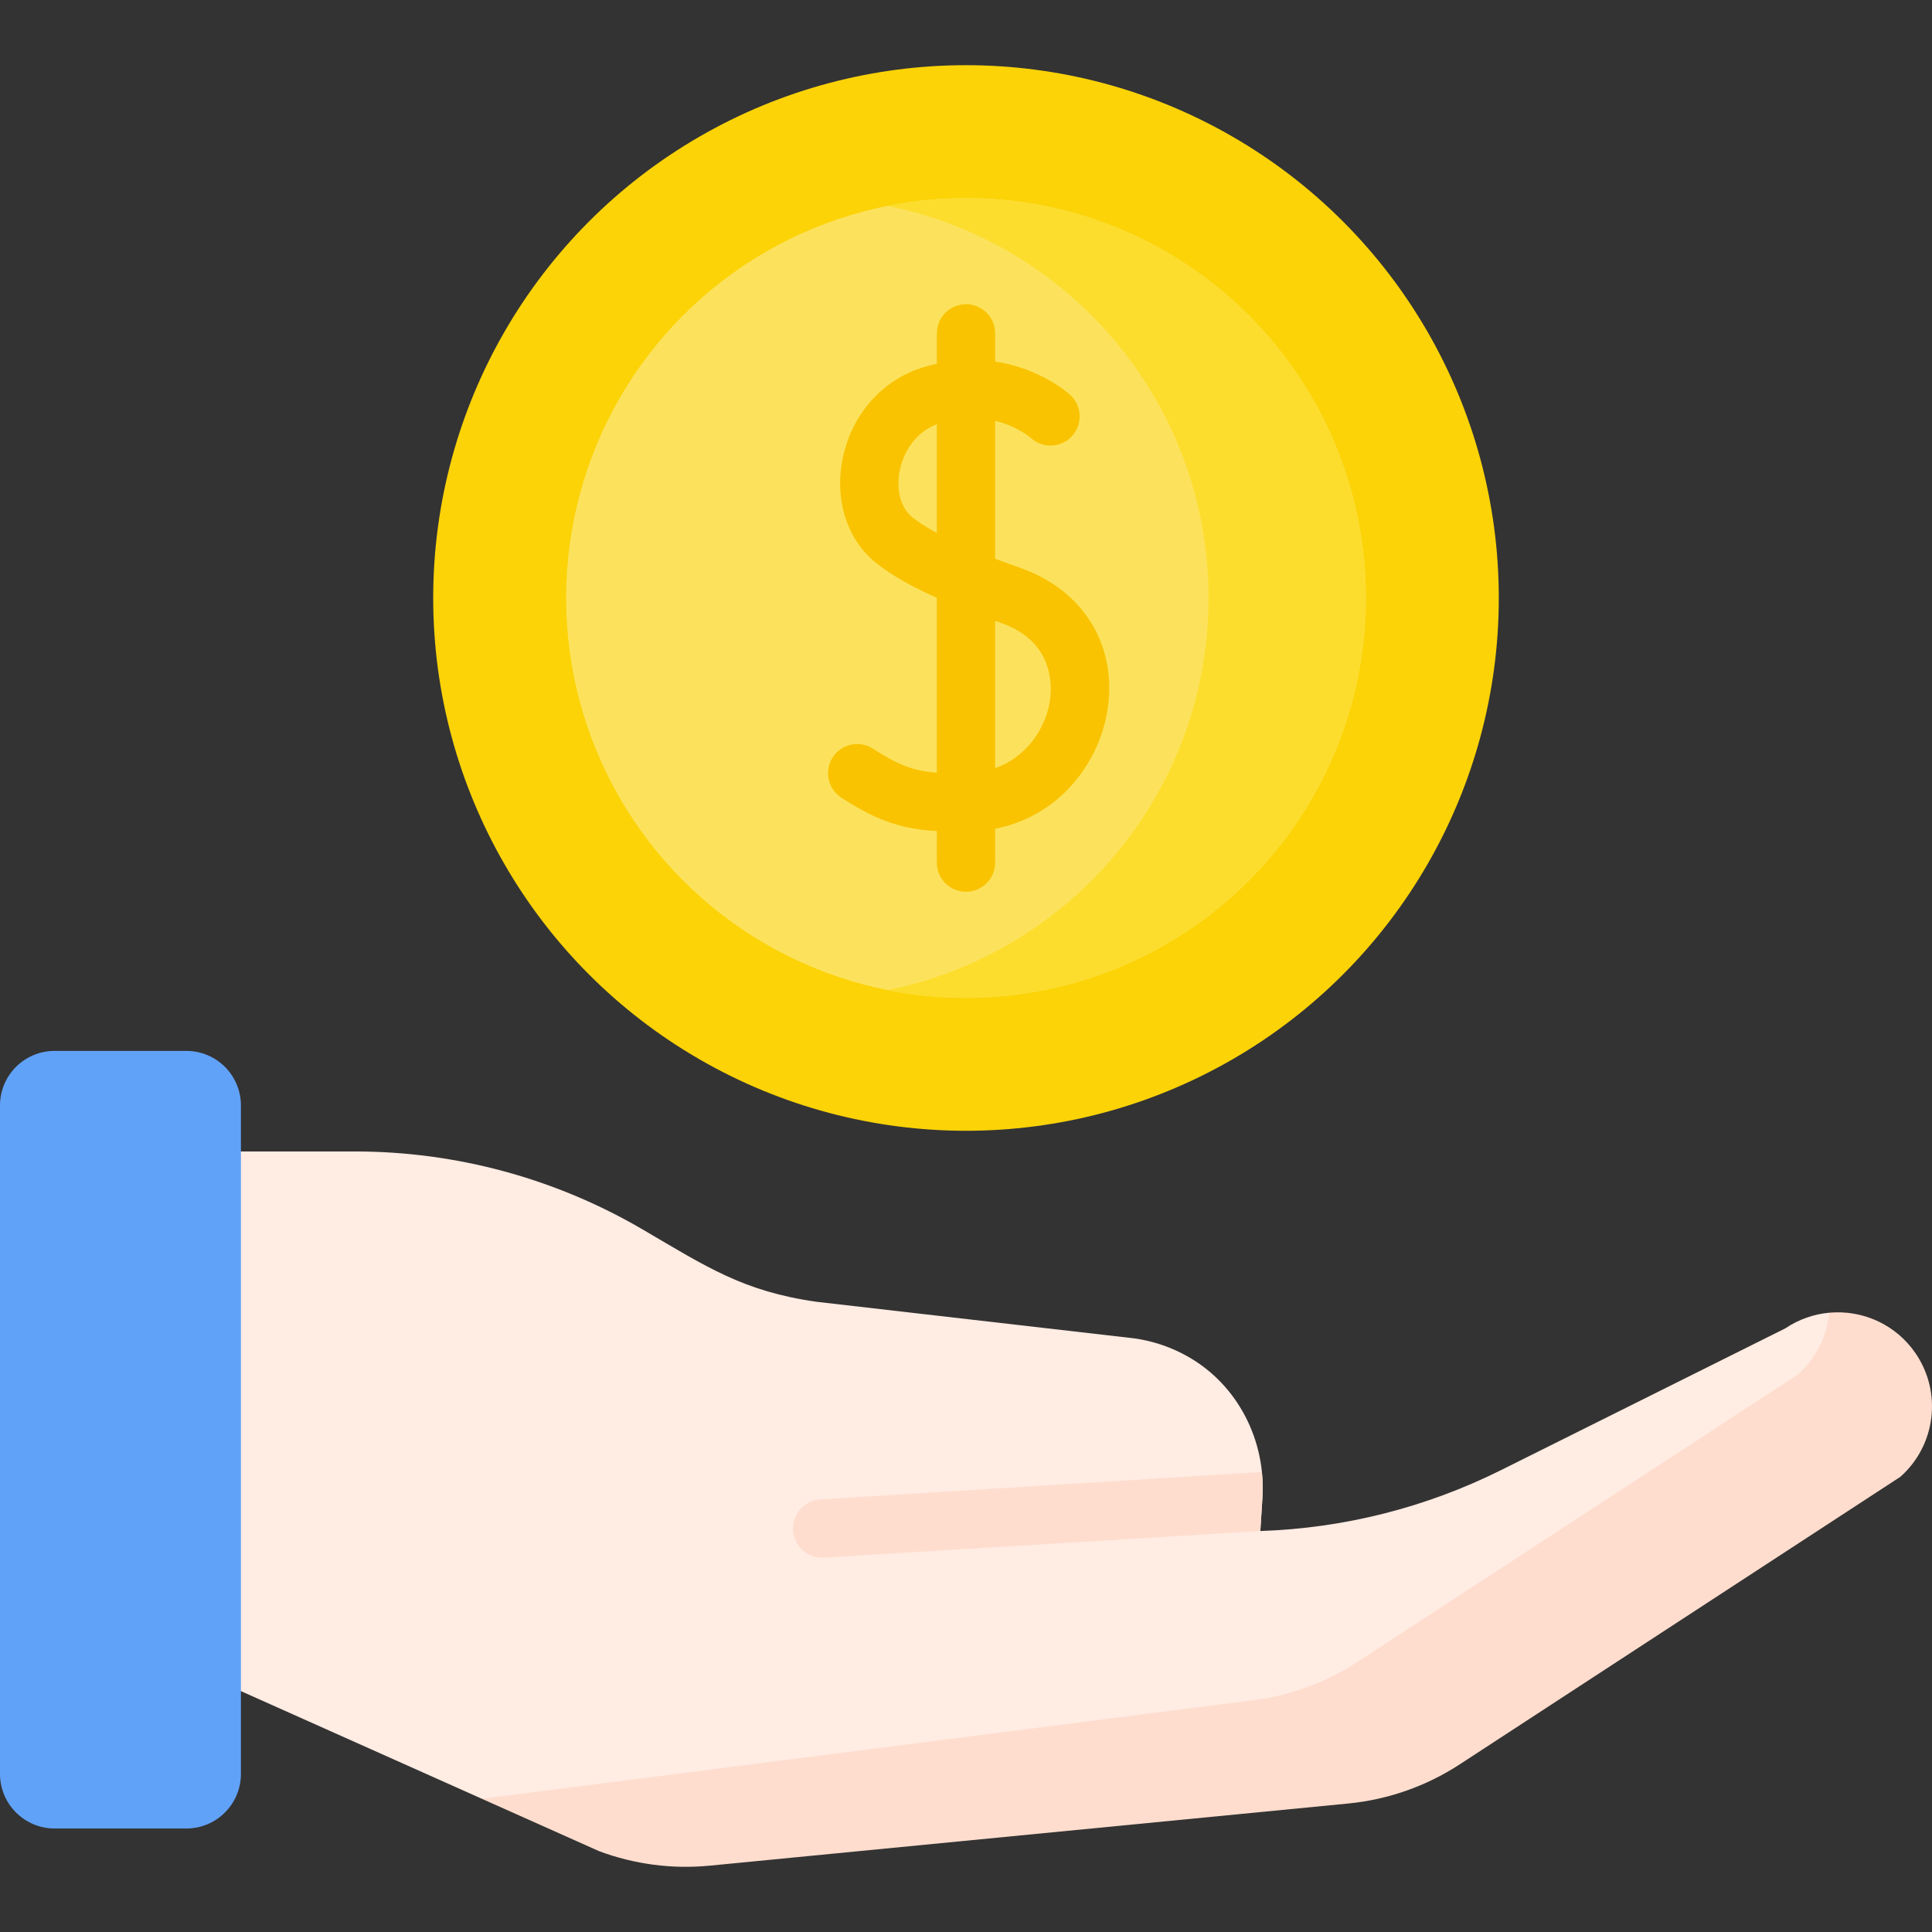 <?xml version="1.0" encoding="UTF-8"?>
<svg xmlns="http://www.w3.org/2000/svg" id="Capa_1" height="512" viewBox="0 0 512 512" width="512">
  <rect x="0" y="0" width="512" height="512" fill="#333333" stroke="none"/>
  <g>
    <g>
      <g>
        <g>
          <g>
            <g>
              <circle cx="256" cy="158.471" fill="#fbd307" r="141.197"></circle>
              <circle cx="256" cy="158.471" fill="#fce25c" r="105.968"></circle>
              <path d="m256 52.503c-7.138 0-14.109.711-20.85 2.056 48.539 9.686 85.118 52.525 85.118 103.912s-36.579 94.226-85.118 103.912c6.742 1.345 13.713 2.056 20.85 2.056 58.525 0 105.968-47.444 105.968-105.968 0-58.525-47.443-105.968-105.968-105.968z" fill="#fcdd2e"></path>
            </g>
          </g>
          <path d="m270.554 150.558c-2.243-.793-4.539-1.625-6.828-2.491v-36.536c5.757 1.378 9.186 4.29 9.484 4.55 3.139 2.843 7.988 2.63 10.864-.489 2.893-3.136 2.696-8.025-.441-10.918-.439-.405-7.822-7.055-19.907-8.869v-7.463c0-4.267-3.459-7.726-7.726-7.726s-7.726 3.459-7.726 7.726v8.055c-1.147.253-2.31.543-3.5.901-11.052 3.329-19.311 12.788-21.552 24.685-2.044 10.848 1.431 21.308 9.068 27.299 4.048 3.174 9.085 6.082 15.984 9.153v46.33c-5.972-.439-10.102-1.899-16.878-6.332-3.572-2.337-8.358-1.335-10.695 2.236-2.336 3.571-1.335 8.36 2.236 10.696 9.877 6.462 16.625 8.388 25.337 8.878v8.355c0 4.267 3.459 7.726 7.726 7.726s7.726-3.459 7.726-7.726v-8.97c17.335-3.401 27.46-17.695 29.704-31.047 2.887-17.165-6.093-32.09-22.876-38.023zm-28.727-13.434c-3.081-2.417-4.392-7.122-3.421-12.279.871-4.621 3.921-10.173 9.867-12.417v28.816c-2.425-1.316-4.62-2.688-6.446-4.12zm36.365 48.897c-1.189 7.073-6.115 14.571-14.466 17.558v-39.053c.558.2 1.104.398 1.678.601 14.277 5.047 13.398 17.268 12.788 20.894z" fill="#f9c301"></path>
        </g>
      </g>
    </g>
    <g>
      <path d="m361.968 461.667 135.697-99.839-12.923-13.945c-4.021.37-8.007 1.725-11.594 4.135l-75.377 37.586c-19.851 9.898-41.602 15.401-63.772 16.133l.559-8.775c.966-15.154-6.452-29.85-19.635-37.387-4.317-2.468-9.145-4.162-14.3-4.891l-84.245-9.7c-19.434-2.75-29.145-9.262-46.087-19.173-23.13-13.531-49.444-20.662-76.24-20.662h-60.74v129.374l94.39 42.175 44.066 9.63z" fill="#ffece3"></path>
      <g>
        <g>
          <g>
            <g>
              <g>
                <g>
                  <g>
                    <g>
                      <g>
                        <g>
                          <g>
                            <g>
                              <g>
                                <g>
                                  <g>
                                    <g>
                                      <g>
                                        <g>
                                          <path d="m507.679 358.687c-5.286-7.769-14.191-11.612-22.935-10.804-.566 6.114-3.357 12.008-8.252 16.355l-116.788 76.212c-8.868 5.787-19.003 9.345-29.542 10.371l-202.46 25.877 31.079 13.886c9.356 3.489 19.385 4.8 29.324 3.832l169.186-16.468c10.539-1.026 20.675-4.584 29.543-10.371l116.786-76.212c9.373-8.323 11.111-22.313 4.059-32.678z" fill="#ffddce"></path>
                                        </g>
                                        <path d="m49.381 484.566h-34.915c-7.989 0-14.466-6.476-14.466-14.466v-177.137c0-7.989 6.477-14.466 14.466-14.466h34.915c7.989 0 14.466 6.477 14.466 14.466v177.137c0 7.99-6.477 14.466-14.466 14.466z" fill="#61a2f9"></path>
                                      </g>
                                    </g>
                                  </g>
                                </g>
                              </g>
                            </g>
                          </g>
                        </g>
                      </g>
                    </g>
                  </g>
                </g>
              </g>
            </g>
          </g>
        </g>
        <path d="m334.404 390.1-116.998 7.255c-4.259.264-7.497 3.931-7.234 8.19.254 4.097 3.655 7.248 7.704 7.248.161 0 .323-.005.485-.015l115.639-7.042.559-8.775c.147-2.307.077-4.599-.155-6.861z" fill="#ffddce"></path>
      </g>
    </g>
  </g>
</svg>
